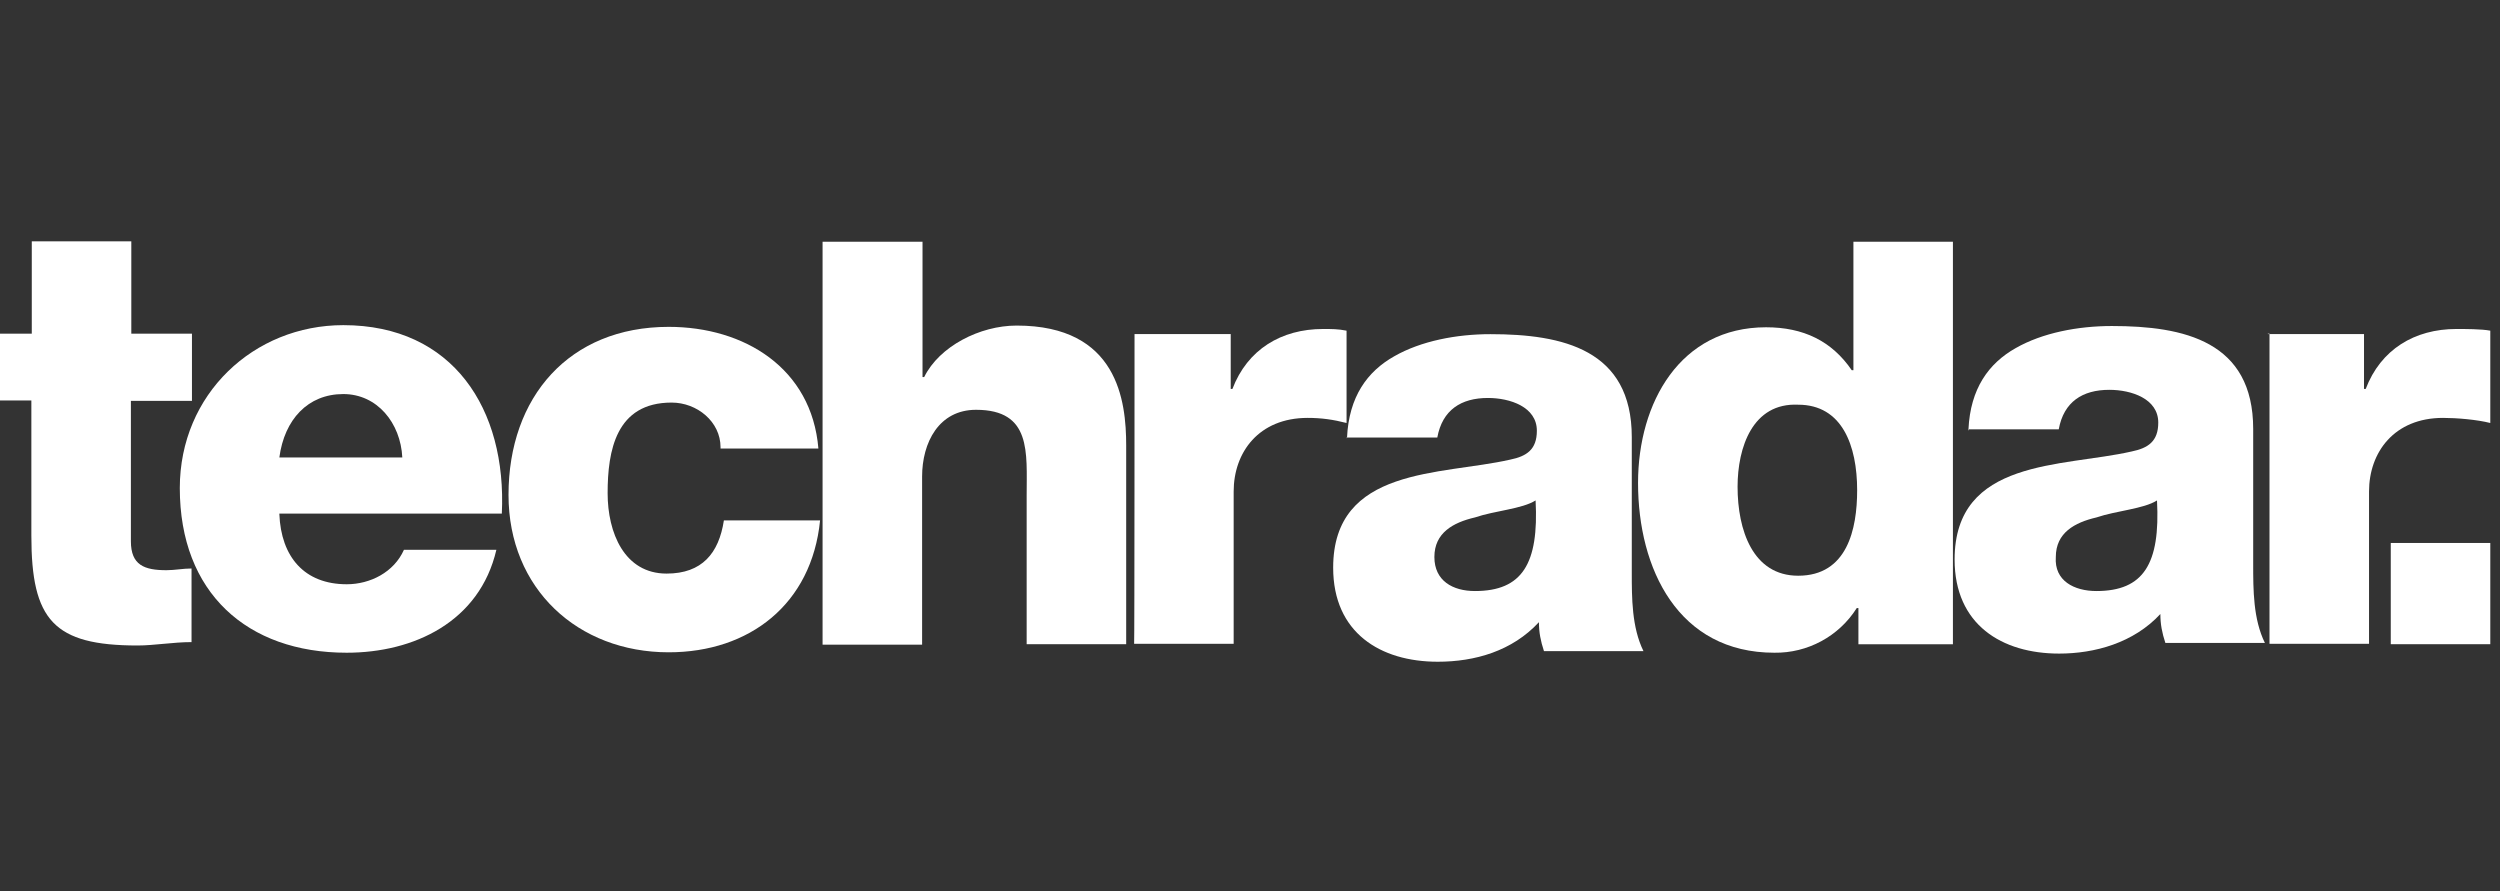 <svg width="101" height="36" viewBox="0 0 101 36" fill="none" xmlns="http://www.w3.org/2000/svg">
<rect x="0" y="0" width="101" height="36" fill="#333333" stroke="none"/>
<g clip-path="url(#clip0_219_4818)">
<path d="M7.738 16.195H5.288V21.867C5.288 22.83 5.829 23.036 6.724 23.036C7.062 23.036 7.4 22.967 7.738 22.967V25.941C6.994 25.941 6.234 26.078 5.558 26.078C2.163 26.078 1.267 25.047 1.267 21.644V16.178H-0.76V13.48H1.284V9.75H5.305V13.48H7.755V16.195H7.738Z" fill="white"/>
<path d="M13.871 13.136C18.297 13.136 20.477 16.522 20.274 20.75H11.286V20.767C11.354 22.503 12.3 23.603 14.006 23.604C14.952 23.604 15.915 23.122 16.32 22.211H20.054C19.379 25.116 16.726 26.37 14.006 26.37C9.985 26.37 7.264 23.947 7.264 19.719C7.264 15.92 10.255 13.136 13.871 13.136ZM13.871 15.92C12.435 15.92 11.489 16.952 11.286 18.481H16.253C16.185 17.089 15.239 15.92 13.871 15.92Z" fill="white"/>
<path d="M29.11 18.069C29.11 17.038 28.164 16.264 27.133 16.264C24.886 16.264 24.548 18.206 24.548 19.925C24.548 21.523 25.224 23.173 26.93 23.173C28.366 23.173 29.042 22.348 29.245 21.025H33.131C32.793 24.411 30.276 26.353 27.015 26.353C23.349 26.353 20.544 23.792 20.544 19.994C20.544 16.041 22.994 13.205 27.015 13.205C30.073 13.205 32.793 14.872 33.063 18.12H29.11V18.069Z" fill="white"/>
<path d="M33.249 9.767H37.27V15.233H37.337C37.946 13.995 39.584 13.153 41.071 13.153C45.16 13.153 45.498 16.195 45.498 18V26.026H41.477V20.011C41.477 18.275 41.679 16.556 39.432 16.556C37.929 16.556 37.253 17.88 37.253 19.255V26.044H33.232V9.767H33.249Z" fill="white"/>
<path d="M45.835 13.497H49.721V15.714H49.789C50.397 14.116 51.766 13.291 53.455 13.291C53.793 13.291 54.063 13.291 54.401 13.359V17.089C53.861 16.951 53.387 16.883 52.83 16.883C50.853 16.883 49.84 18.275 49.84 19.856V26.009H45.819C45.835 26.026 45.835 13.497 45.835 13.497Z" fill="white"/>
<path d="M60.213 13.5C63.135 13.5 65.924 14.119 65.924 17.659V23.125C65.924 24.156 65.923 25.342 66.396 26.305H62.376C62.241 25.892 62.173 25.548 62.173 25.136C61.092 26.304 59.588 26.734 58.085 26.734C55.77 26.734 53.86 25.565 53.86 22.936C53.86 18.846 58.219 19.206 61.007 18.57C61.682 18.433 62.089 18.158 62.089 17.401C62.089 16.439 61.007 16.078 60.112 16.078C59.031 16.078 58.27 16.56 58.067 17.677H54.42C54.496 16.03 55.236 15.008 56.327 14.394C57.408 13.775 58.844 13.5 60.213 13.5ZM62.038 20.217C61.497 20.561 60.399 20.629 59.588 20.904C58.709 21.11 57.949 21.523 57.949 22.503C57.949 23.465 58.692 23.878 59.588 23.878C61.497 23.878 62.173 22.778 62.038 20.217ZM54.418 17.711L54.401 17.677H54.42C54.419 17.688 54.418 17.7 54.418 17.711Z" fill="white"/>
<path d="M78.898 26.027H75.08V24.566H75.013C74.286 25.717 73.019 26.388 71.685 26.37C67.799 26.37 66.177 22.984 66.177 19.512C66.177 16.264 67.883 13.222 71.347 13.222C72.85 13.222 74 13.771 74.811 14.957H74.878V9.767H78.898V26.027ZM72.647 16.35C70.806 16.264 70.198 18.069 70.198 19.667C70.198 21.403 70.806 23.259 72.647 23.259C74.624 23.259 75.029 21.386 75.029 19.805C75.029 18 74.421 16.35 72.647 16.35Z" fill="white"/>
<path d="M85.319 13.171C88.241 13.171 91.029 13.789 91.029 17.33V22.796C91.029 23.827 91.029 25.013 91.502 25.975H87.481C87.346 25.563 87.279 25.219 87.279 24.806C86.197 25.975 84.626 26.405 83.19 26.405C80.875 26.405 78.966 25.236 78.966 22.606C78.966 18.516 83.325 18.877 86.112 18.241C86.788 18.104 87.194 17.828 87.194 17.072C87.194 16.11 86.112 15.749 85.217 15.749C84.136 15.749 83.376 16.23 83.173 17.346H79.526C79.602 15.7 80.342 14.679 81.433 14.064C82.514 13.446 83.95 13.171 85.319 13.171ZM87.143 20.218C86.602 20.561 85.504 20.63 84.694 20.905C83.815 21.111 83.055 21.523 83.055 22.503C82.987 23.465 83.798 23.878 84.694 23.878C86.603 23.878 87.278 22.778 87.143 20.218ZM79.524 17.382H79.507V17.346H79.526C79.525 17.358 79.524 17.37 79.524 17.382Z" fill="white"/>
<path d="M91.62 13.497H95.506V15.714H95.574C96.182 14.116 97.55 13.291 99.24 13.291C99.578 13.291 100.254 13.291 100.608 13.359V17.089C100.068 16.951 99.24 16.883 98.699 16.883C96.723 16.883 95.709 18.275 95.709 19.856V26.009H91.688V13.48H91.62V13.497Z" fill="white"/>
<path d="M96.587 21.936H100.608V26.026H96.587V21.936Z" fill="white"/>
</g>
<defs>
<clipPath id="clip0_219_4818">
<rect width="101" height="36" fill="white"/>
</clipPath>
</defs>
</svg>
